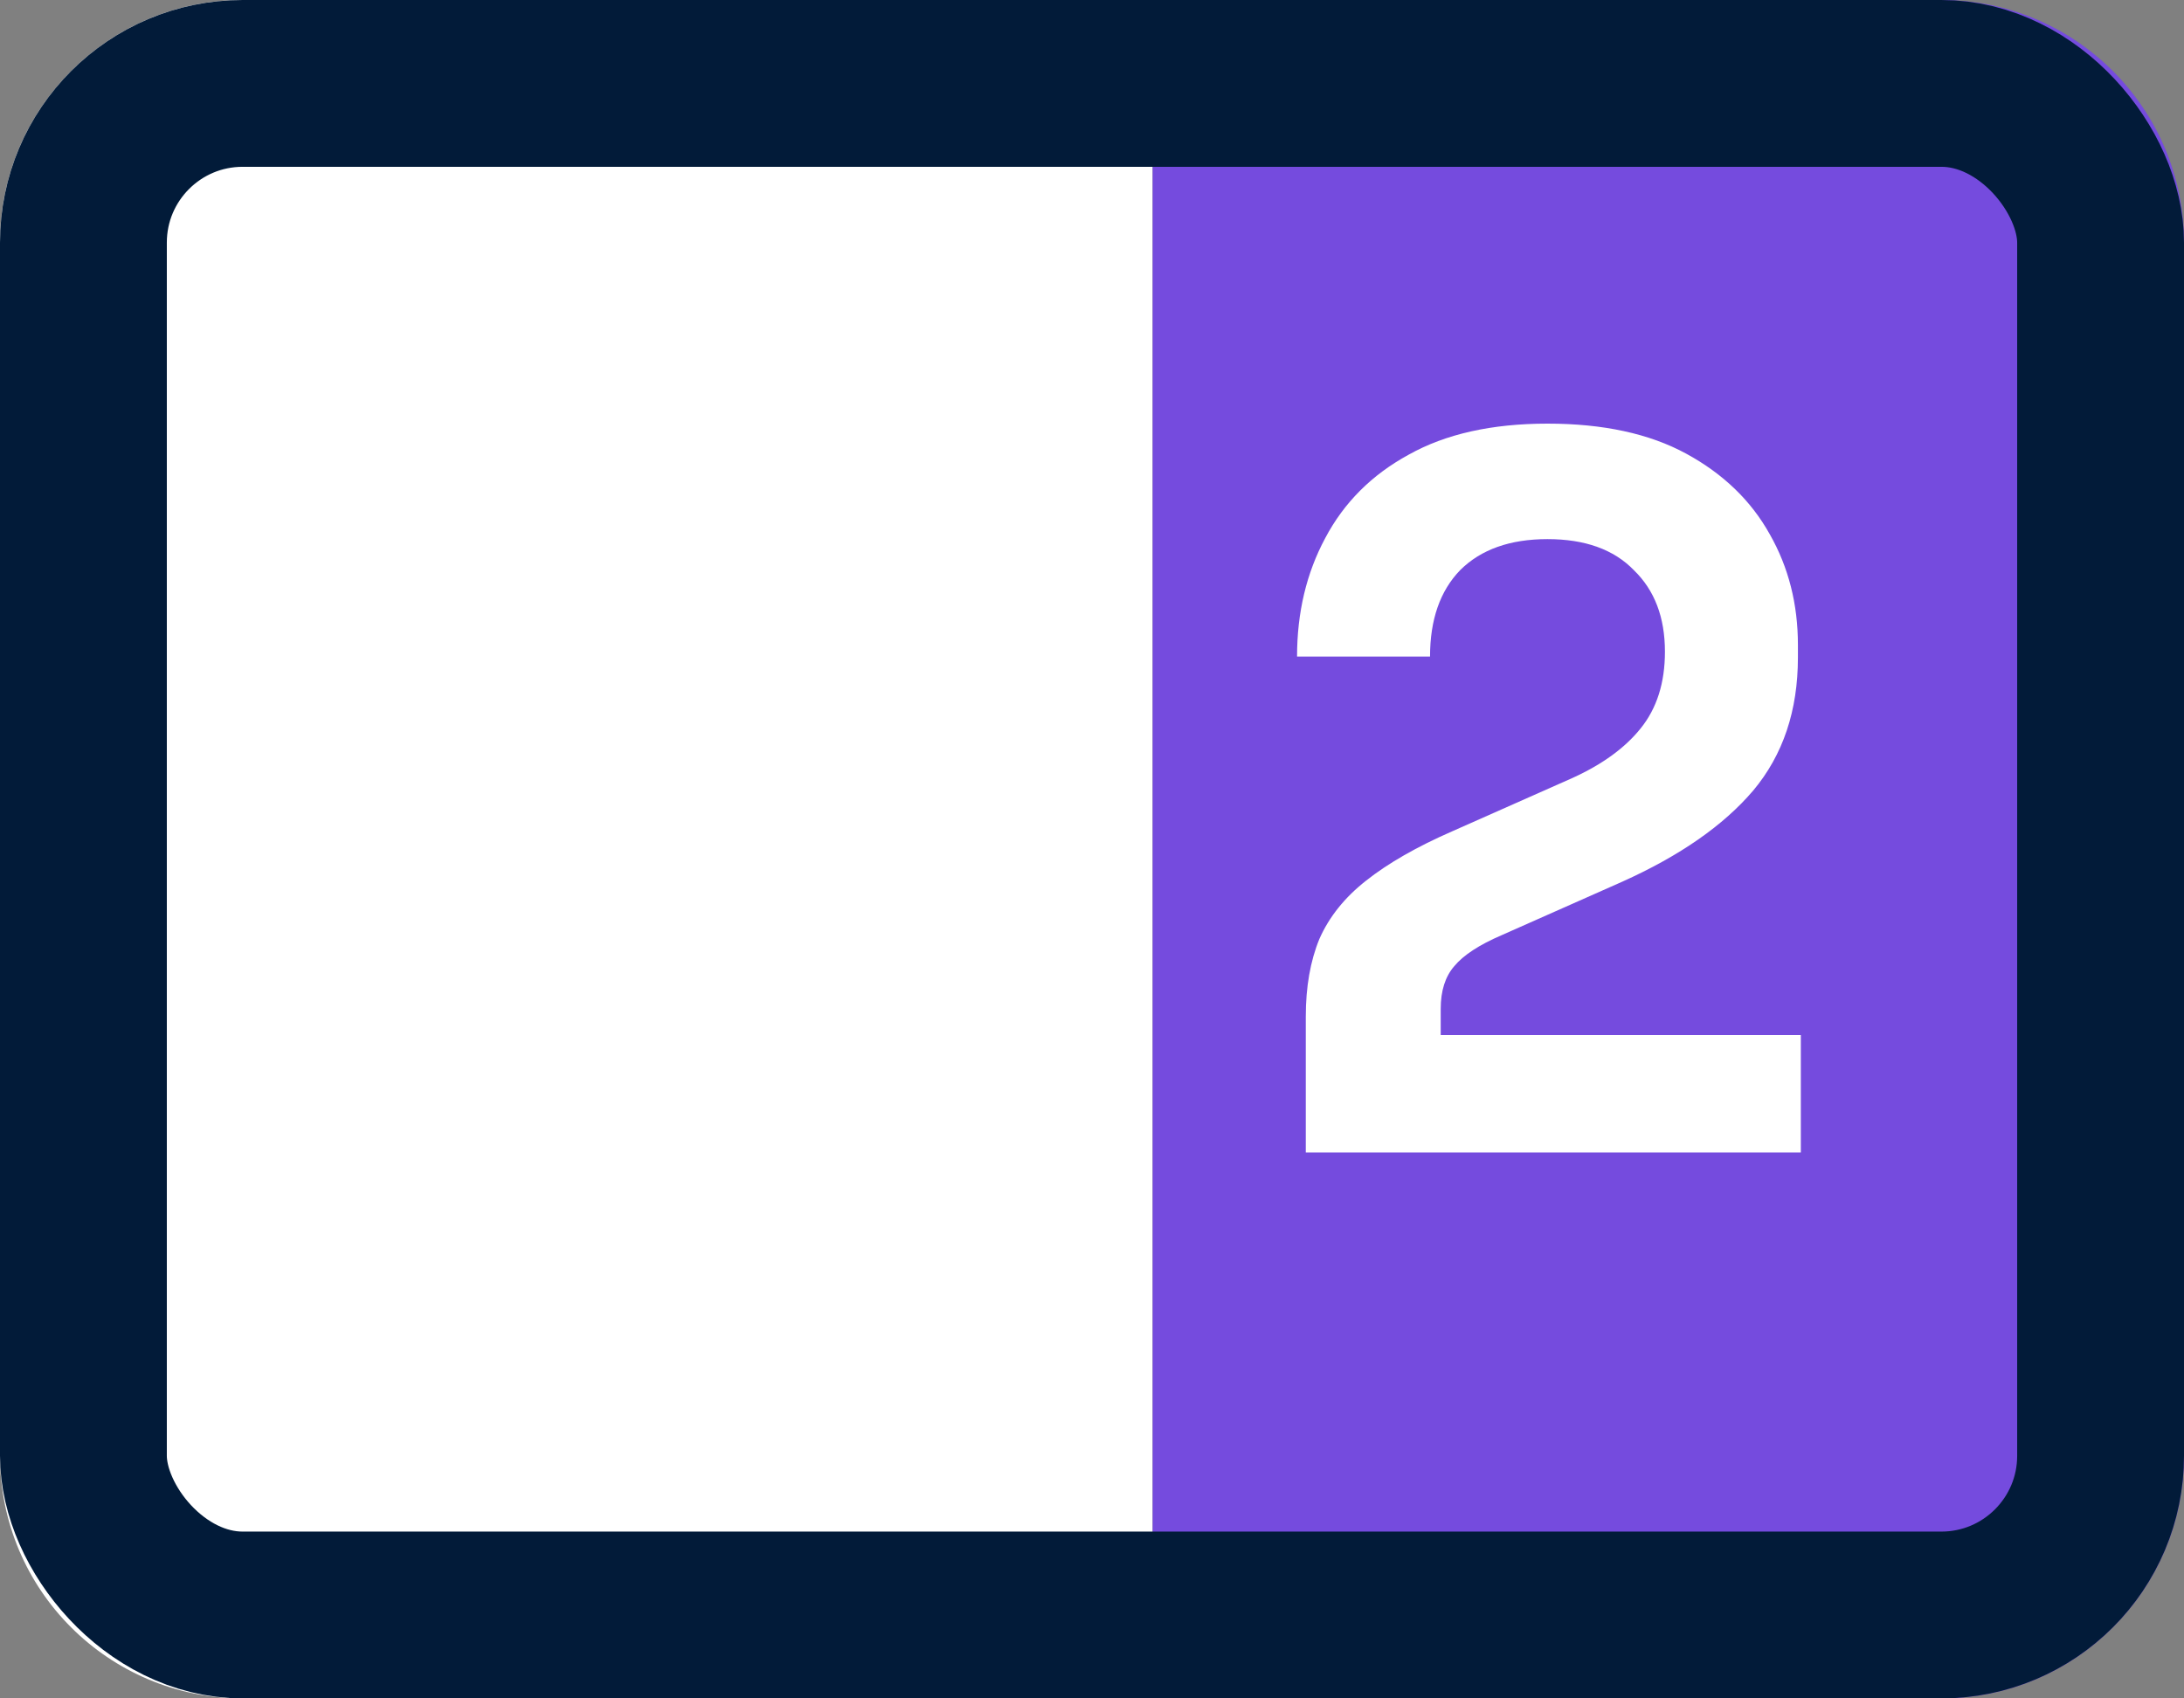<svg width="36" height="28" viewBox="0 0 36 28" fill="none" xmlns="http://www.w3.org/2000/svg">
<rect x="0" y="0" width="36" height="28" fill="#808080" stroke="none"/>
<path d="M0 4C0 1.791 1.791 0 4 0H19V28H4C1.791 28 0 26.209 0 24V4Z" fill="white"/>
<path d="M19 0H32C34.209 0 36 1.791 36 4V24C36 26.209 34.209 28 32 28H19V0Z" fill="#754BDE"/>
<path d="M21.524 19V16.76C21.524 16.269 21.599 15.843 21.748 15.48C21.908 15.117 22.164 14.797 22.516 14.52C22.879 14.232 23.354 13.96 23.94 13.704L25.924 12.824C26.415 12.6 26.788 12.328 27.044 12.008C27.311 11.677 27.444 11.256 27.444 10.744C27.444 10.179 27.274 9.731 26.932 9.4C26.602 9.059 26.127 8.888 25.508 8.888C24.89 8.888 24.41 9.059 24.068 9.4C23.738 9.741 23.572 10.216 23.572 10.824H21.38C21.38 10.099 21.535 9.448 21.844 8.872C22.154 8.285 22.612 7.827 23.22 7.496C23.828 7.155 24.591 6.984 25.508 6.984C26.426 6.984 27.188 7.149 27.796 7.48C28.404 7.811 28.863 8.253 29.172 8.808C29.482 9.352 29.636 9.96 29.636 10.632V10.84C29.636 11.715 29.391 12.445 28.9 13.032C28.41 13.608 27.69 14.109 26.74 14.536L24.756 15.416C24.383 15.576 24.122 15.747 23.972 15.928C23.823 16.099 23.748 16.333 23.748 16.632V17.656L23.204 17.064H29.684V19H21.524Z" fill="white"/>
<rect x="1.375" y="1.375" width="33.25" height="25.25" rx="2.625" stroke="#021B39" stroke-width="2.75"/>
</svg>
